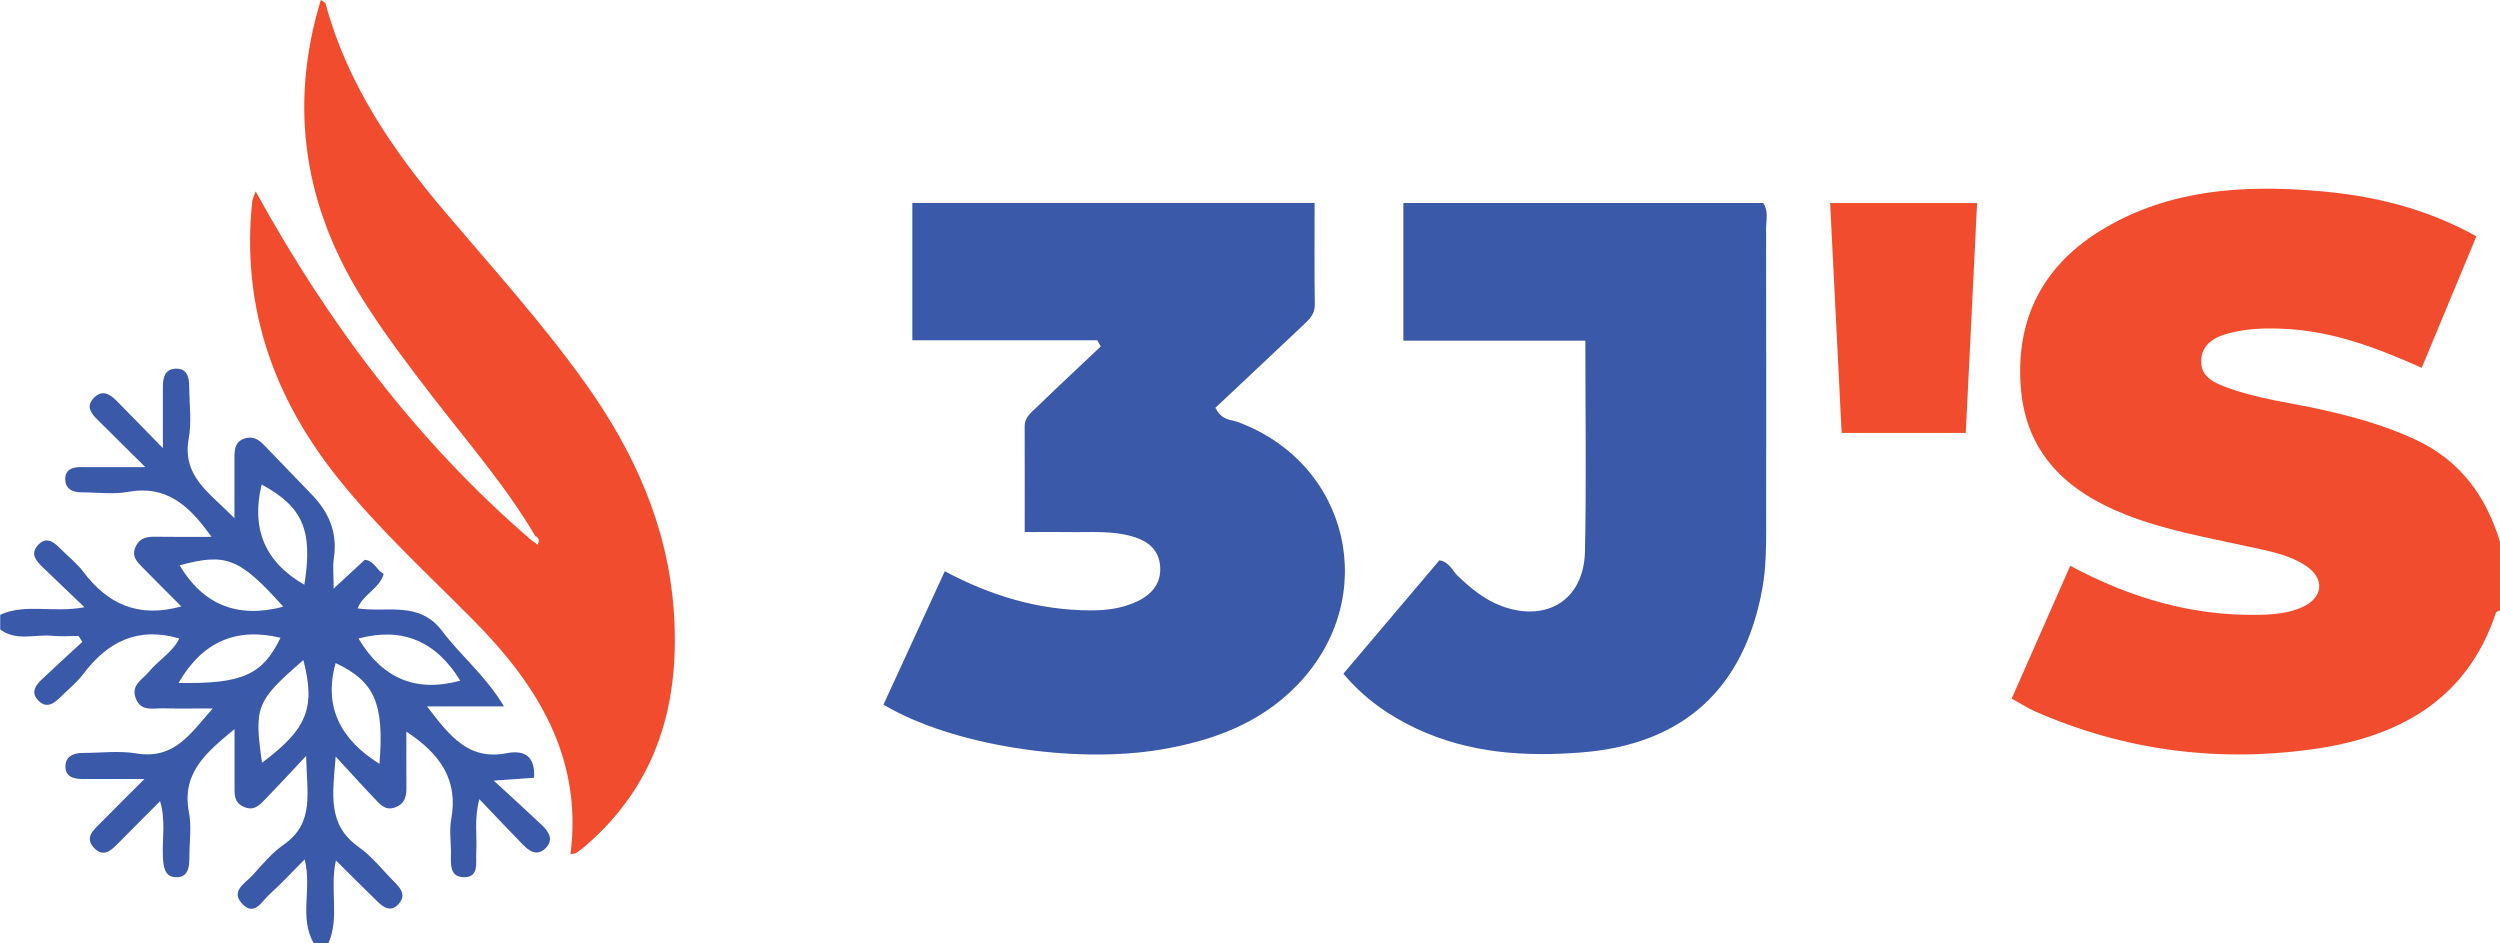 <?xml version="1.0" encoding="UTF-8"?>
<svg id="Layer_2" xmlns="http://www.w3.org/2000/svg" viewBox="0 0 510.17 192.47">
  <defs>
    <style>
      .cls-1 {
        fill: #f04c2d;
      }

      .cls-2 {
        fill: #3a59a8;
      }
    </style>
  </defs>
  <g id="Layer_1-2" data-name="Layer_1">
    <g>
      <path class="cls-2" d="M0,125.47c5.14-2.37,10.72-.35,17.24-1.55-3.24-3.1-5.83-5.56-8.4-8.04-1.36-1.32-2.81-2.79-1.08-4.66,1.75-1.88,3.27-.57,4.64.81,1.52,1.54,3.28,2.9,4.57,4.61,4.93,6.56,11.15,9.57,20.03,7.11-2.65-2.66-5.26-5.25-7.84-7.88-1.17-1.19-2.41-2.34-1.47-4.33.87-1.86,2.38-2.04,4.14-2.01,3.59.06,7.19.02,11.32.02-4.48-6.3-9.09-10.62-17.06-9.17-3.06.56-6.32.08-9.48.09-1.93,0-3.37-.79-3.29-2.85.07-1.85,1.55-2.32,3.22-2.3,3.94.03,7.88,0,13.11,0-3.8-3.77-6.81-6.73-9.8-9.72-1.24-1.24-2.34-2.61-.8-4.3,1.68-1.84,3.27-.99,4.69.44,2.88,2.91,5.73,5.85,9.5,9.71,0-5.05,0-8.8,0-12.54,0-1.79.37-3.54,2.49-3.67,2.5-.15,2.88,1.77,2.89,3.74.02,3.5.51,7.09-.1,10.48-1.4,7.73,4.13,10.99,9.32,16.28,0-4.93.01-8.52,0-12.11,0-1.71,0-3.41,1.99-4.12,1.64-.59,2.9.11,4.01,1.27,3.23,3.36,6.46,6.72,9.71,10.06,3.55,3.64,5.38,7.82,4.58,13.03-.26,1.72-.04,3.51-.04,6.24,2.58-2.38,4.46-4.12,6.35-5.87,1.99.2,2.4,2.16,3.86,2.87-.89,3.09-4.12,4.04-5.33,7.04,6.03.92,12.58-1.62,17.3,4.67,3.74,4.99,8.79,9.01,12.58,15.33h-15.71c4.69,6.12,8.5,11.04,16.21,9.56,3.48-.67,5.9.39,5.64,5.01-2.17.15-4.4.31-8.23.58,3.84,3.54,6.87,6.28,9.84,9.09,1.42,1.35,2.47,3.02.71,4.73-1.78,1.72-3.37.53-4.72-.87-2.78-2.86-5.52-5.75-8.77-9.16-1.1,4.09-.43,7.48-.63,10.81-.12,2.07.63,5.08-2.41,5.11-3.33.03-2.7-3.1-2.75-5.36-.04-2.17-.34-4.39.05-6.49,1.46-7.95-2.2-13.28-9.15-17.86,0,3.92-.03,7.47.01,11.01.03,1.93-.12,3.64-2.31,4.45-2.06.76-3.11-.68-4.23-1.84-2.42-2.51-4.74-5.11-7.9-8.54-.59,7.63-1.8,13.87,4.69,18.46,2.82,1.99,5,4.87,7.48,7.34,1.29,1.28,2.17,2.68.65,4.32-1.58,1.7-3.01.72-4.29-.52-2.72-2.65-5.41-5.34-8.48-8.39-1.32,5.87.8,11.61-1.53,16.87h-3c-3.04-5.2-.31-11.03-1.85-17.09-2.6,2.61-4.81,5.01-7.22,7.18-1.55,1.39-3.07,4.59-5.59,1.82-2.32-2.55.65-4.11,2.11-5.69,2.03-2.21,3.97-4.62,6.4-6.3,6.43-4.47,4.7-10.65,4.6-18.12-3.36,3.57-5.71,6.13-8.13,8.62-1.26,1.29-2.44,2.79-4.69,1.73-1.97-.93-1.78-2.59-1.79-4.25,0-3.58,0-7.15,0-11.57-5.94,4.88-10.83,9.04-9.3,16.96.56,2.89.09,5.98.09,8.98,0,2.09-.15,4.43-2.87,4.28-2.23-.12-2.45-2.22-2.54-4.19-.16-3.65.61-7.38-.58-11.33-3.06,3.09-5.76,5.81-8.46,8.52-1.46,1.47-3.05,3.1-5.02,1.01-1.97-2.1-.12-3.61,1.28-5.03,2.8-2.84,5.63-5.64,9.01-9.02-4.99,0-8.81,0-12.64,0-1.83,0-3.54-.48-3.48-2.63.05-2.01,1.64-2.69,3.52-2.69,3.67,0,7.41-.49,10.98.1,7.7,1.28,11.02-4.02,15.56-9.18-3.93,0-7.05.05-10.17-.02-2.06-.05-4.5.73-5.55-2.07-1.02-2.74,1.39-3.78,2.68-5.37,1.99-2.44,4.96-4.08,6.2-6.82-8.53-2.49-14.69.75-19.61,7.29-1.29,1.71-3.03,3.09-4.56,4.62-1.4,1.4-2.97,2.52-4.68.66-1.52-1.65-.37-3.1.89-4.29,2.7-2.56,5.45-5.06,8.19-7.58-.26-.4-.52-.81-.78-1.21-1.78,0-3.57.14-5.33-.03-3.56-.35-7.36,1.17-10.65-1.3v-3ZM36.44,139.36c13,.25,17.17-1.67,20.8-9.21-8.94-2.16-15.92.74-20.8,9.21ZM53.47,155.65c9.21-6.88,10.95-11.2,8.44-20.95-9.64,8.37-10.08,9.45-8.44,20.95ZM62.11,119.32c1.77-11.09-.29-15.87-8.71-20.44-2.18,8.92.6,15.82,8.71,20.44ZM93.92,138.9c-4.95-8.09-11.82-10.98-20.76-8.6,4.75,7.96,11.5,11.14,20.76,8.6ZM57.81,123.81c-8.91-9.96-11.68-11.03-21.15-8.44,4.72,7.92,11.66,10.94,21.15,8.44ZM77.44,155.88c1-12.38-1.03-16.84-8.95-20.57-2.48,8.9.96,15.58,8.95,20.57Z"/>
      <path class="cls-1" d="M109.18,109.31c-6.02-10.22-13.82-19.14-21.02-28.5-4.88-6.33-9.71-12.7-13.98-19.47-12.05-19.1-15.37-39.44-8.72-61.34.34.25.9.45.98.77,4.41,16.31,13.67,29.87,24.41,42.52,9.7,11.43,19.75,22.55,28.49,34.77,9.97,13.95,16.87,29.08,18.14,46.36,1.38,18.73-3.15,35.36-17.92,48.12-.63.54-1.28,1.06-1.97,1.52-.24.16-.62.13-1.17.24,2.51-19.69-6.72-34.5-19.77-47.69-9.37-9.47-19.22-18.47-27.59-28.91-12.34-15.39-19-32.69-17.91-52.64.07-1.33.18-2.66.33-3.98.05-.46.3-.89.69-2.03,14.93,27.15,33.02,51.16,56.18,71.11.45.33.89.66,1.34.99.48-.8.3-1.41-.52-1.83Z"/>
    </g>
    <g>
      <path class="cls-1" d="M510.17,124.56c-.28.15-.75.24-.82.45-6.04,18.24-20.39,25.59-37.88,27.95-19.34,2.62-38.2.11-56.18-7.79-1.49-.65-2.86-1.56-4.77-2.61,4.03-9.15,7.96-18.05,11.95-27.1,12.29,6.59,24.93,10.28,38.58,10,3.02-.06,6.02-.31,8.79-1.57,4.29-1.95,4.63-5.83.69-8.44-3.53-2.35-7.71-3.03-11.77-3.92-8.44-1.86-16.98-3.34-25.08-6.55-11.85-4.69-20.2-12.38-21.29-25.77-1.16-14.31,4.68-25.32,17.01-32.61,13.51-7.98,28.43-8.89,43.56-7.63,11.17.93,21.99,3.46,32.39,9.26-3.7,8.88-7.36,17.69-11.16,26.83-9.07-4.06-17.89-7.38-27.5-7.93-4.03-.23-8.02-.15-11.9.89-2.81.75-5.48,2.15-5.6,5.56-.12,3.28,2.54,4.47,5.06,5.42,6.26,2.37,12.92,3.13,19.42,4.57,6.67,1.48,13.22,3.31,19.43,6.23,8.99,4.23,14.24,11.5,17.07,20.77v14Z"/>
      <path class="cls-2" d="M268.27,41.39c0,7.2-.06,14,.04,20.8.03,1.97-1.18,3.03-2.36,4.15-6.04,5.72-12.12,11.41-17.93,16.88,1.39,2.66,3.15,2.37,4.48,2.86,22.99,8.43,29.33,35.97,12.28,53.66-7.61,7.9-17.31,11.43-27.89,13.22-17.82,3.01-42.75-.88-56.6-9.17,4.11-8.95,8.25-17.94,12.51-27.21,9.41,5,19.16,7.94,29.67,7.98,3.37.01,6.64-.4,9.71-1.89,2.95-1.43,4.81-3.71,4.57-7.07-.24-3.42-2.49-5.21-5.67-6.13-4.25-1.24-8.59-.81-12.91-.89-2.8-.05-5.61,0-9.06,0,0-7.37.02-14.47-.01-21.56,0-1.95,1.46-2.94,2.61-4.06,4.26-4.14,8.61-8.18,12.92-12.26-.23-.42-.47-.84-.7-1.26h-37.75v-28.03h82.11Z"/>
      <path class="cls-2" d="M286.38,69.53v-28.1h73.44c1.12,1.6.58,3.49.58,5.26.04,20.31.04,40.63.02,60.94,0,4.16-.03,8.31-.78,12.44-3.7,20.5-16.15,31.84-36.92,33.48-11.58.91-22.95.17-33.68-4.87-5.63-2.64-10.62-6.12-14.9-11.2,6.56-7.75,13.08-15.45,19.59-23.14,2.03.32,2.63,2.1,3.77,3.19,2.67,2.54,5.45,4.87,8.97,6.16,9.2,3.39,16.76-1.32,16.97-11.13.3-14.14.08-28.29.08-43.04h-37.13Z"/>
      <path class="cls-1" d="M401.15,88.35h-25.33c-.78-15.53-1.55-31.01-2.35-46.91h29.99c-.76,15.5-1.53,30.99-2.31,46.91Z"/>
    </g>
  </g>
</svg>